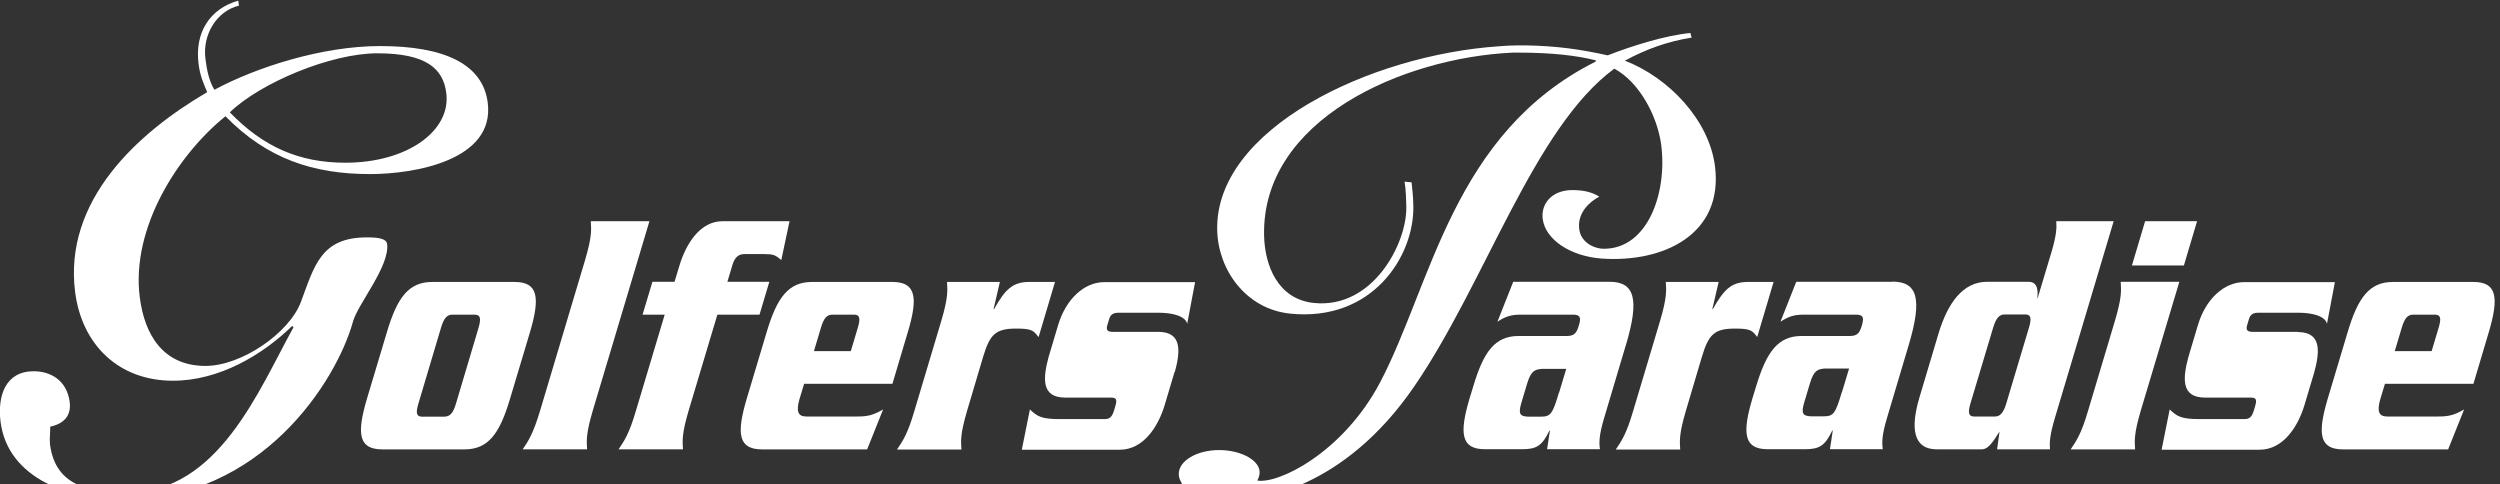 <svg width="160" height="31" viewBox="0 0 160 31" fill="none" xmlns="http://www.w3.org/2000/svg">
<rect x="0" y="0" width="160" height="31" fill="#333333" stroke="none"/>
<g clip-path="url(#clip0_174_3052)">
<g clip-path="url(#clip1_174_3052)">
<path d="M32.934 18.045H27.664C26.147 18.045 25.417 19.047 24.754 21.283L23.484 25.522C22.821 27.758 22.945 28.76 24.462 28.76H29.732C31.248 28.76 31.979 27.758 32.642 25.522L33.912 21.283C34.575 19.047 34.451 18.045 32.934 18.045ZM30.619 21.007L29.192 25.797C29.012 26.414 28.822 26.667 28.417 26.667H27.012C26.642 26.667 26.597 26.414 26.788 25.797L28.215 21.007C28.395 20.391 28.585 20.137 28.956 20.137H30.361C30.765 20.137 30.799 20.391 30.619 21.007Z" fill="white"/>
<path d="M41.564 14.158H37.811C37.844 14.709 37.889 15.138 37.451 16.625L34.563 26.293C34.114 27.779 33.822 28.209 33.451 28.759H37.575C37.541 28.209 37.496 27.779 37.934 26.293L41.564 14.158Z" fill="white"/>
<path d="M49.249 18.034H46.553L46.867 16.988C47.002 16.526 47.215 16.261 47.642 16.261H48.901C49.463 16.261 49.62 16.305 50.002 16.647L50.53 14.158H46.238C44.845 14.158 43.923 15.523 43.474 17.032L43.17 18.034H41.755L41.125 20.137H42.541L40.698 26.293C40.26 27.779 39.957 28.209 39.586 28.759H43.71C43.676 28.209 43.631 27.779 44.069 26.293L45.912 20.137H48.609L49.238 18.034H49.249Z" fill="white"/>
<path d="M51.463 24.564H57.115L58.092 21.283C58.767 19.047 58.632 18.045 57.115 18.045H51.969C50.452 18.045 49.721 19.047 49.058 21.283L47.789 25.522C47.126 27.758 47.249 28.76 48.766 28.76H55.497L56.519 26.205C55.856 26.59 55.497 26.656 54.856 26.656H51.609C51.07 26.656 50.946 26.337 51.16 25.566L51.463 24.564ZM52.53 21.007C52.71 20.391 52.901 20.137 53.272 20.137H54.665C55.036 20.137 55.081 20.391 54.89 21.007L54.452 22.472H52.092L52.53 21.007Z" fill="white"/>
<path d="M66.475 21.558L67.52 18.045H65.868C64.823 18.045 64.329 18.508 63.621 19.785H63.587L63.992 18.045H60.609C60.643 18.596 60.688 19.025 60.25 20.512L58.519 26.304C58.081 27.791 57.778 28.22 57.407 28.771H61.531C61.497 28.22 61.452 27.791 61.89 26.304L62.913 22.857C63.351 21.393 63.711 21.029 65.048 21.029C66.048 21.029 66.149 21.162 66.452 21.558" fill="white"/>
<path d="M75.194 23.793C75.543 22.494 75.666 21.238 74.127 21.238H71.205C70.879 21.238 70.79 21.106 70.857 20.853L70.992 20.402C71.07 20.148 71.239 20.016 71.565 20.016H74.183C74.969 20.016 75.857 20.203 75.981 20.721L76.486 18.056H70.677C69.385 18.056 68.216 19.146 67.722 20.798L67.104 22.868C66.756 24.19 66.621 25.445 68.171 25.445H71.104C71.452 25.445 71.509 25.577 71.374 26.018L71.306 26.249C71.171 26.678 71.037 26.822 70.688 26.822H67.834C66.643 26.822 66.396 26.656 65.913 26.205L65.396 28.782H71.666C73.172 28.782 74.115 27.317 74.531 25.951L75.172 23.804L75.194 23.793Z" fill="white"/>
<path d="M104.061 22.076C104.937 19.135 104.622 18.034 103.004 18.034H96.847L95.835 20.589C96.33 20.27 96.689 20.137 97.319 20.137H100.678C101.15 20.137 101.195 20.347 101.049 20.82C100.903 21.327 100.746 21.503 100.274 21.503H97.195C95.678 21.503 94.948 22.505 94.285 24.74L94.049 25.511C93.386 27.747 93.51 28.749 95.026 28.749H97.431C98.352 28.749 98.701 28.517 99.161 27.559H99.195L99.015 28.749H102.398C102.33 28.319 102.341 27.835 102.667 26.744L104.061 22.064V22.076ZM99.768 25.137C99.364 26.502 99.24 26.667 98.6 26.667H97.813C97.307 26.645 97.139 26.535 97.375 25.753L97.746 24.52C97.982 23.749 98.218 23.628 98.734 23.606H100.24L99.779 25.137H99.768Z" fill="white"/>
<path d="M112.465 21.558L113.51 18.045H111.87C110.825 18.045 110.331 18.508 109.623 19.785H109.589L109.993 18.045H106.611C106.645 18.596 106.69 19.025 106.252 20.512L104.521 26.304C104.083 27.791 103.78 28.22 103.409 28.771H107.533C107.499 28.22 107.454 27.791 107.892 26.304L108.915 22.857C109.353 21.393 109.713 21.029 111.05 21.029C112.05 21.029 112.151 21.162 112.454 21.558" fill="white"/>
<path d="M121.118 18.034H114.96L113.949 20.589C114.443 20.27 114.803 20.137 115.432 20.137H118.792C119.264 20.137 119.297 20.347 119.162 20.82C119.016 21.327 118.859 21.503 118.387 21.503H115.308C113.791 21.503 113.061 22.505 112.387 24.74L112.151 25.511C111.488 27.747 111.612 28.749 113.128 28.749H115.533C116.454 28.749 116.803 28.517 117.263 27.559H117.297L117.117 28.749H120.5C120.432 28.319 120.443 27.835 120.769 26.744L122.163 22.064C123.039 19.124 122.724 18.023 121.106 18.023L121.118 18.034ZM117.87 25.115C117.466 26.48 117.342 26.645 116.702 26.645H115.915C115.409 26.623 115.241 26.513 115.477 25.731L115.848 24.498C116.084 23.727 116.32 23.606 116.837 23.584H118.342L117.881 25.115H117.87Z" fill="white"/>
<path d="M135.264 14.158H131.601C131.635 14.587 131.612 15.072 131.286 16.162L130.41 19.08H130.388C130.432 18.651 130.444 18.034 129.826 18.034H127.174C125.623 18.034 124.646 19.399 124.061 21.36L122.848 25.423C122.264 27.383 122.421 28.759 123.972 28.759H126.826C127.208 28.759 127.489 28.396 127.972 27.614L127.814 28.759H131.197C131.163 28.33 131.185 27.846 131.511 26.755L135.275 14.158H135.264ZM129.859 20.952L128.399 25.83C128.219 26.425 128.005 26.656 127.68 26.656H126.331C126.005 26.656 125.927 26.425 126.106 25.83L127.567 20.952C127.747 20.358 127.96 20.126 128.286 20.126H129.635C129.961 20.126 130.039 20.358 129.859 20.952Z" fill="white"/>
<path d="M139.478 18.034H135.725C135.759 18.585 135.804 19.014 135.365 20.501L133.635 26.293C133.197 27.779 132.893 28.209 132.522 28.76H136.646C136.613 28.209 136.568 27.779 137.006 26.293L139.478 18.034Z" fill="white"/>
<path d="M140.613 14.158H137.287L136.444 16.988H139.77L140.613 14.158Z" fill="white"/>
<path d="M147.074 21.238H144.152C143.826 21.238 143.737 21.106 143.804 20.853L143.939 20.402C144.017 20.148 144.186 20.016 144.512 20.016H147.13C147.916 20.016 148.804 20.203 148.928 20.721L149.433 18.056H143.624C142.332 18.056 141.163 19.146 140.669 20.798L140.051 22.868C139.703 24.19 139.568 25.445 141.118 25.445H144.051C144.399 25.445 144.456 25.577 144.321 26.018L144.253 26.249C144.119 26.678 143.984 26.822 143.635 26.822H140.781C139.59 26.822 139.343 26.656 138.86 26.205L138.343 28.782H144.613C146.119 28.782 147.062 27.317 147.478 25.951L148.119 23.804C148.467 22.505 148.591 21.25 147.051 21.25" fill="white"/>
<path d="M158.299 18.045H153.153C151.636 18.045 150.905 19.047 150.242 21.283L148.973 25.522C148.31 27.758 148.433 28.76 149.95 28.76H156.681L157.703 26.205C157.04 26.59 156.681 26.656 156.029 26.656H152.782C152.242 26.656 152.119 26.337 152.332 25.566L152.636 24.564H158.299L159.276 21.283C159.939 19.047 159.816 18.045 158.299 18.045ZM156.063 21.007L155.625 22.472H153.265L153.703 21.007C153.883 20.391 154.074 20.137 154.445 20.137H155.838C156.209 20.137 156.254 20.391 156.063 21.007Z" fill="white"/>
<path d="M24.776 15.623C24.731 15.27 24.237 15.193 23.473 15.193C20.54 15.193 20.124 16.999 19.259 19.323C18.506 21.327 15.439 23.419 13.158 23.419C10.427 23.419 9.247 21.415 8.944 19.014C8.382 14.61 11.36 9.919 14.428 7.441C17.102 10.161 20.035 11.141 23.686 11.141C26.495 11.141 31.687 10.271 31.215 6.571C30.9 4.093 28.428 2.948 24.327 2.948C20.63 2.948 16.428 4.292 13.72 5.745C13.36 5.15 13.225 4.402 13.146 3.741C12.956 2.243 13.843 0.713 15.293 0.36L15.248 0.041C13.427 0.559 12.45 2.089 12.708 4.093C12.809 4.886 13.023 5.316 13.259 5.899C8.809 8.498 4.056 12.826 4.809 18.695C5.236 22.042 7.573 24.366 11.068 24.366C14.034 24.366 16.798 22.714 18.697 20.864L18.787 20.941C16.562 24.95 13.989 31.523 8.169 31.523C5.843 31.523 3.551 31.171 3.202 28.451C3.157 28.055 3.225 27.658 3.214 27.306C4.146 27.108 4.562 26.557 4.461 25.731C4.27 24.278 3.169 23.76 2.157 23.76C0.348 23.76 -0.169 25.335 0.034 26.987C0.506 30.687 4.562 31.986 7.82 31.986C16.776 31.986 21.551 24.355 22.596 20.567C22.9 19.466 24.956 17.021 24.776 15.612V15.623ZM24.147 3.411C27.282 3.411 28.372 4.391 28.563 5.965C28.866 8.366 26.08 10.414 22.102 10.414C19.136 10.414 16.832 9.39 14.708 7.188C16.675 5.294 21.181 3.411 24.147 3.411Z" fill="white"/>
<path d="M103.308 4.391C104.892 5.228 106.072 7.397 106.319 9.28C106.712 12.374 105.443 15.92 102.656 15.92C101.993 15.92 101.173 15.502 101.072 14.665C100.959 13.828 101.454 13.079 102.353 12.584C101.926 12.319 101.409 12.165 100.633 12.165C99.319 12.165 98.611 13.035 98.734 14.015C98.903 15.336 100.51 16.404 102.51 16.548C106.454 16.823 110.319 15.006 109.757 10.623C109.375 7.683 106.814 4.974 103.993 3.884C105.297 3.168 106.746 2.64 108.263 2.409L108.184 2.111C106.578 2.265 104.409 2.948 102.892 3.543C101.162 3.157 99.633 2.937 97.588 2.904H97.543C97.42 2.904 97.308 2.904 97.184 2.904C96.779 2.904 96.375 2.926 95.97 2.959C87.689 3.51 77.734 8.256 77.902 14.742C77.958 17.241 79.711 19.774 82.565 20.071C87.824 20.611 90.532 16.404 90.453 13.156C90.442 12.517 90.386 12.132 90.341 11.669L89.891 11.625C89.981 12.132 89.993 12.793 90.004 13.222C90.06 15.546 87.88 19.785 84.082 19.389C81.756 19.146 80.947 16.955 80.902 15.094C80.722 7.661 89.779 3.686 96.824 3.367C96.937 3.367 97.06 3.367 97.173 3.367C99.308 3.367 100.926 3.554 102.128 3.862V3.939C92.981 8.52 91.644 18.155 88.33 24.465C85.97 28.947 81.824 30.995 80.464 30.753C80.543 30.621 80.588 30.477 80.61 30.334C80.722 29.497 79.453 28.804 78.026 28.804C76.599 28.804 75.441 29.486 75.441 30.334C75.441 30.5 75.486 30.654 75.565 30.797C75.902 31.634 77.127 32.03 78.891 32.03C80.531 32.03 85.981 31.347 90.521 24.718C95.083 18.056 98.162 8.179 103.319 4.391" fill="white"/>
</g>
</g>
<defs>
<clipPath id="clip0_174_3052">
<rect width="160" height="32" fill="white"/>
</clipPath>
<clipPath id="clip1_174_3052">
<rect width="159.658" height="32" fill="white" transform="translate(0 0.041)"/>
</clipPath>
</defs>
</svg>
